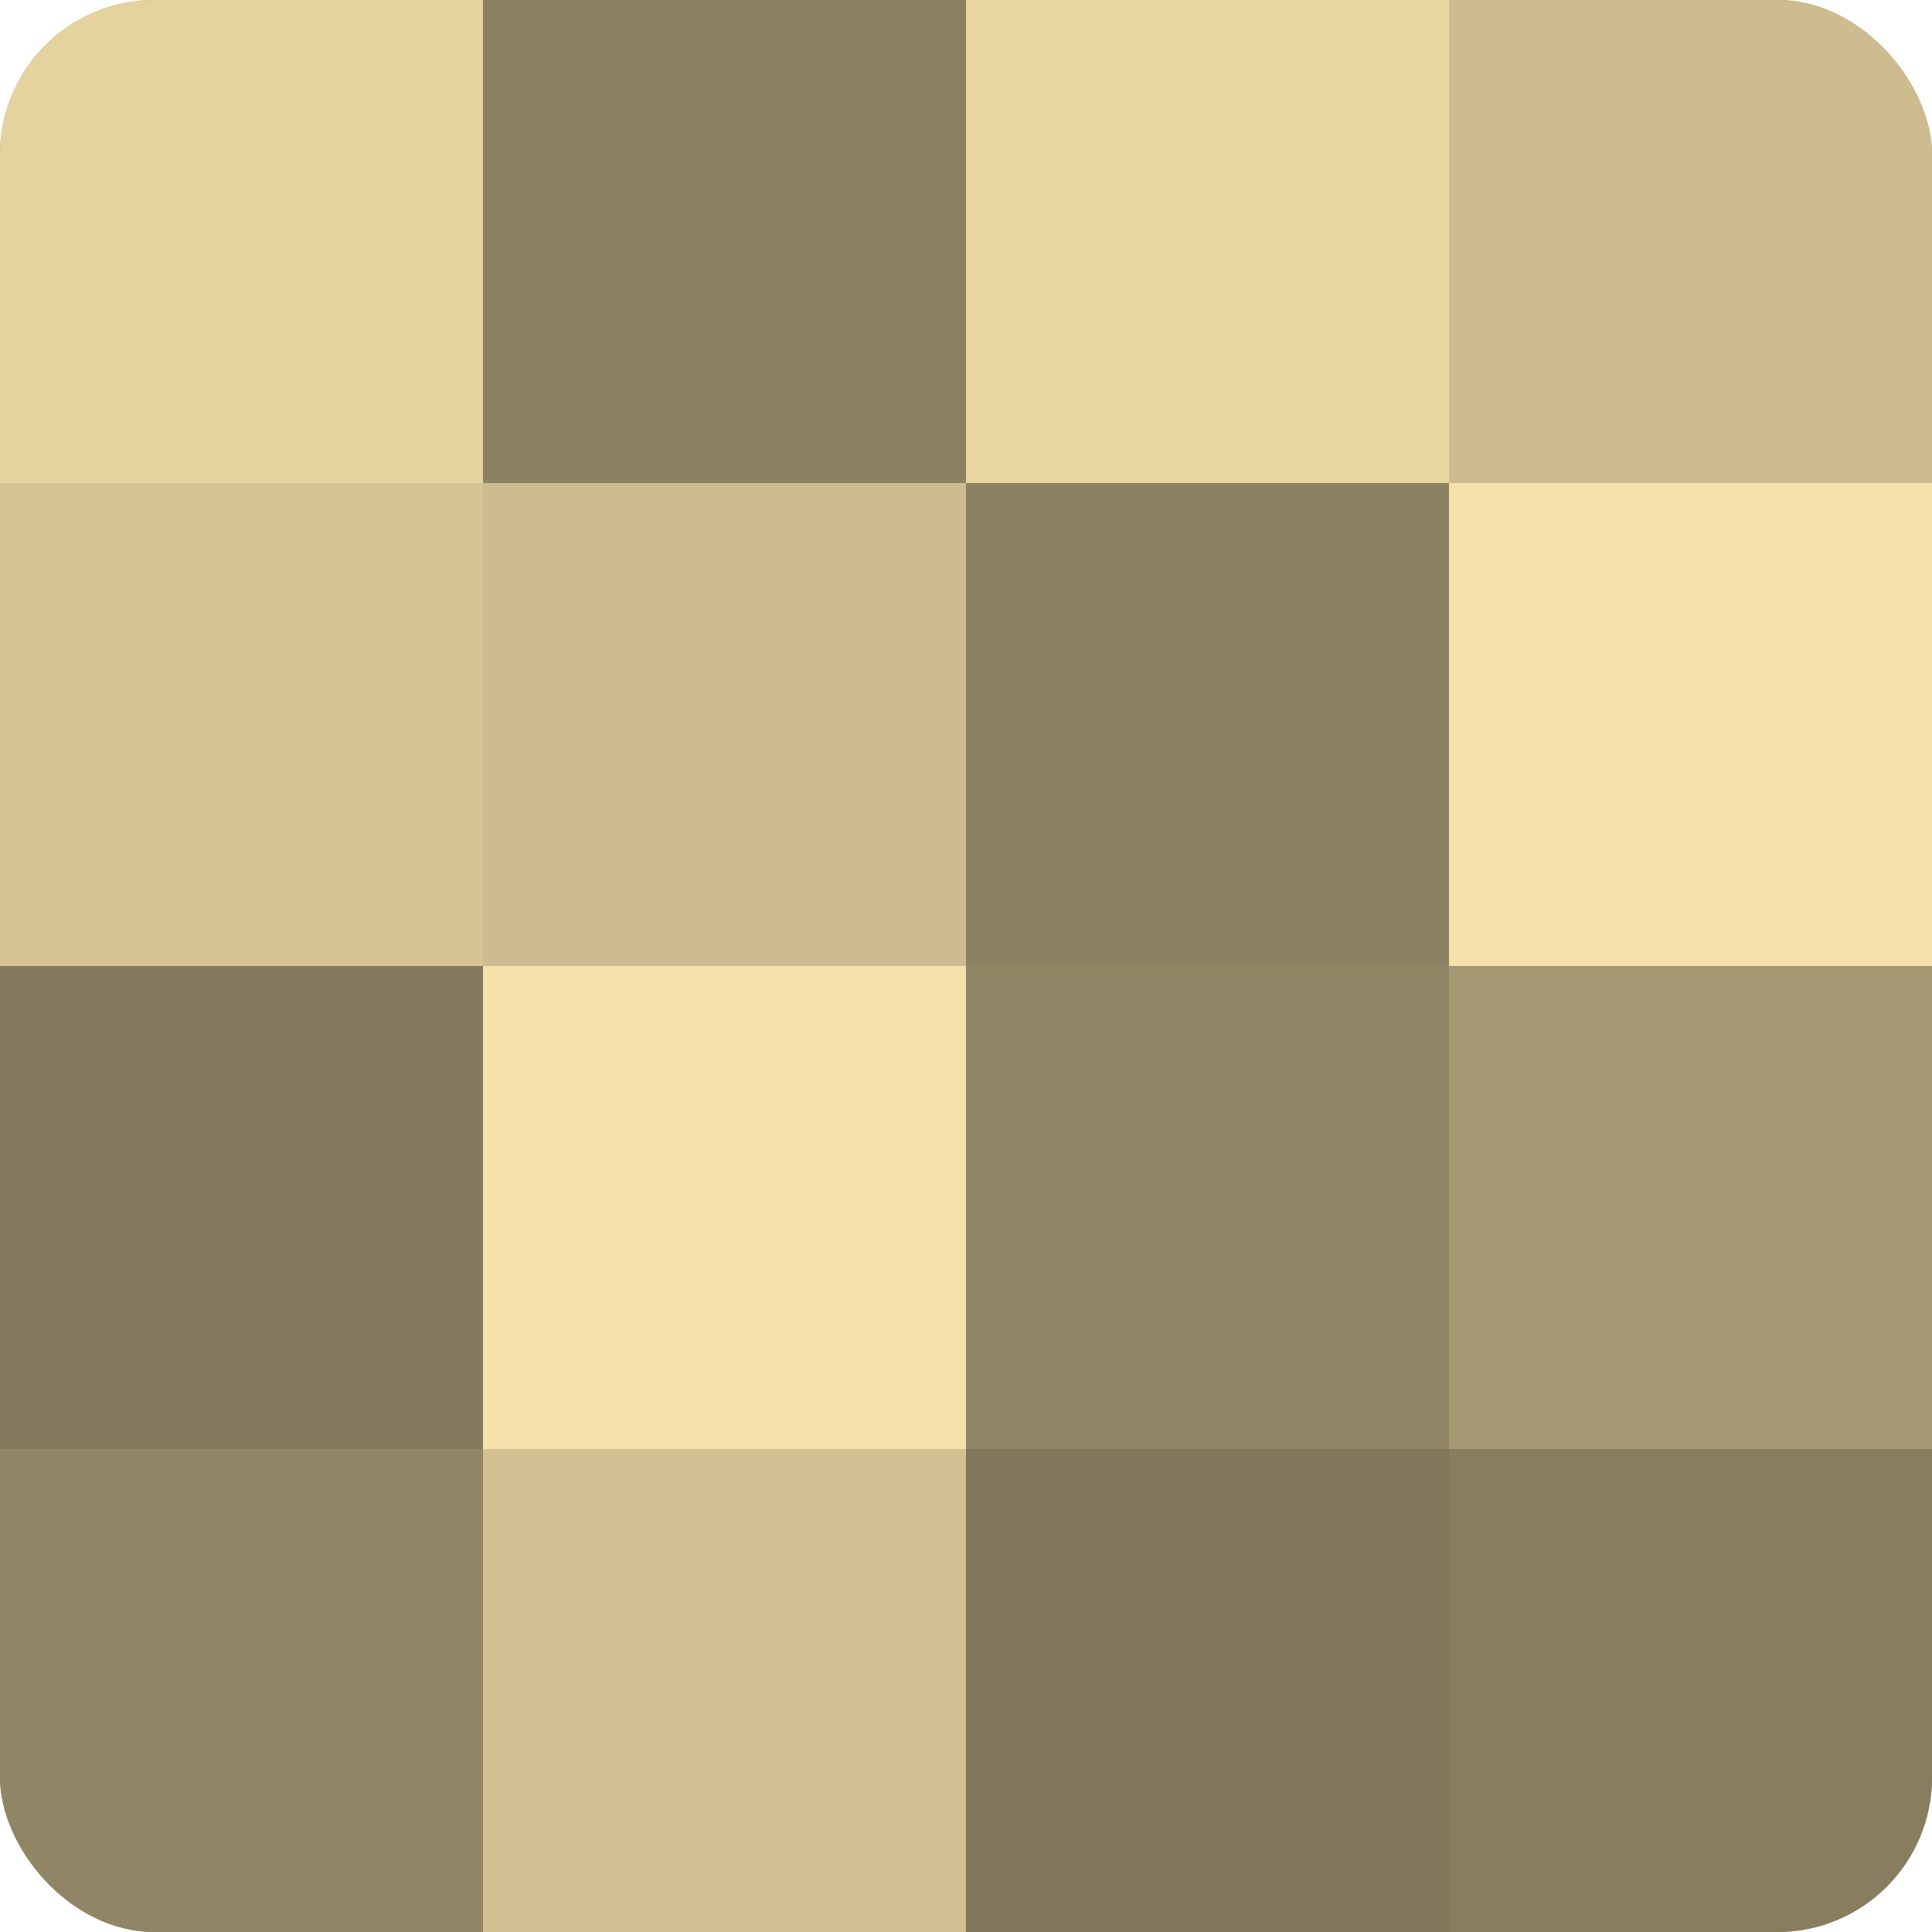 <?xml version="1.0" encoding="UTF-8"?>
<svg xmlns="http://www.w3.org/2000/svg" width="60" height="60" viewBox="0 0 100 100" preserveAspectRatio="xMidYMid meet"><defs><clipPath id="c" width="100" height="100"><rect width="100" height="100" rx="8" ry="8"/></clipPath></defs><g clip-path="url(#c)"><rect width="100" height="100" fill="#a09470"/><rect width="25" height="25" fill="#e4d39f"/><rect y="25" width="25" height="25" fill="#d4c494"/><rect y="50" width="25" height="25" fill="#847a5d"/><rect y="75" width="25" height="25" fill="#908565"/><rect x="25" width="25" height="25" fill="#8c8162"/><rect x="25" y="25" width="25" height="25" fill="#ccbc8f"/><rect x="25" y="50" width="25" height="25" fill="#f4e1ab"/><rect x="25" y="75" width="25" height="25" fill="#d0c092"/><rect x="50" width="25" height="25" fill="#e8d6a2"/><rect x="50" y="25" width="25" height="25" fill="#8c8162"/><rect x="50" y="50" width="25" height="25" fill="#908565"/><rect x="50" y="75" width="25" height="25" fill="#80765a"/><rect x="75" width="25" height="25" fill="#ccbc8f"/><rect x="75" y="25" width="25" height="25" fill="#f4e1ab"/><rect x="75" y="50" width="25" height="25" fill="#a49873"/><rect x="75" y="75" width="25" height="25" fill="#887e5f"/></g></svg>
